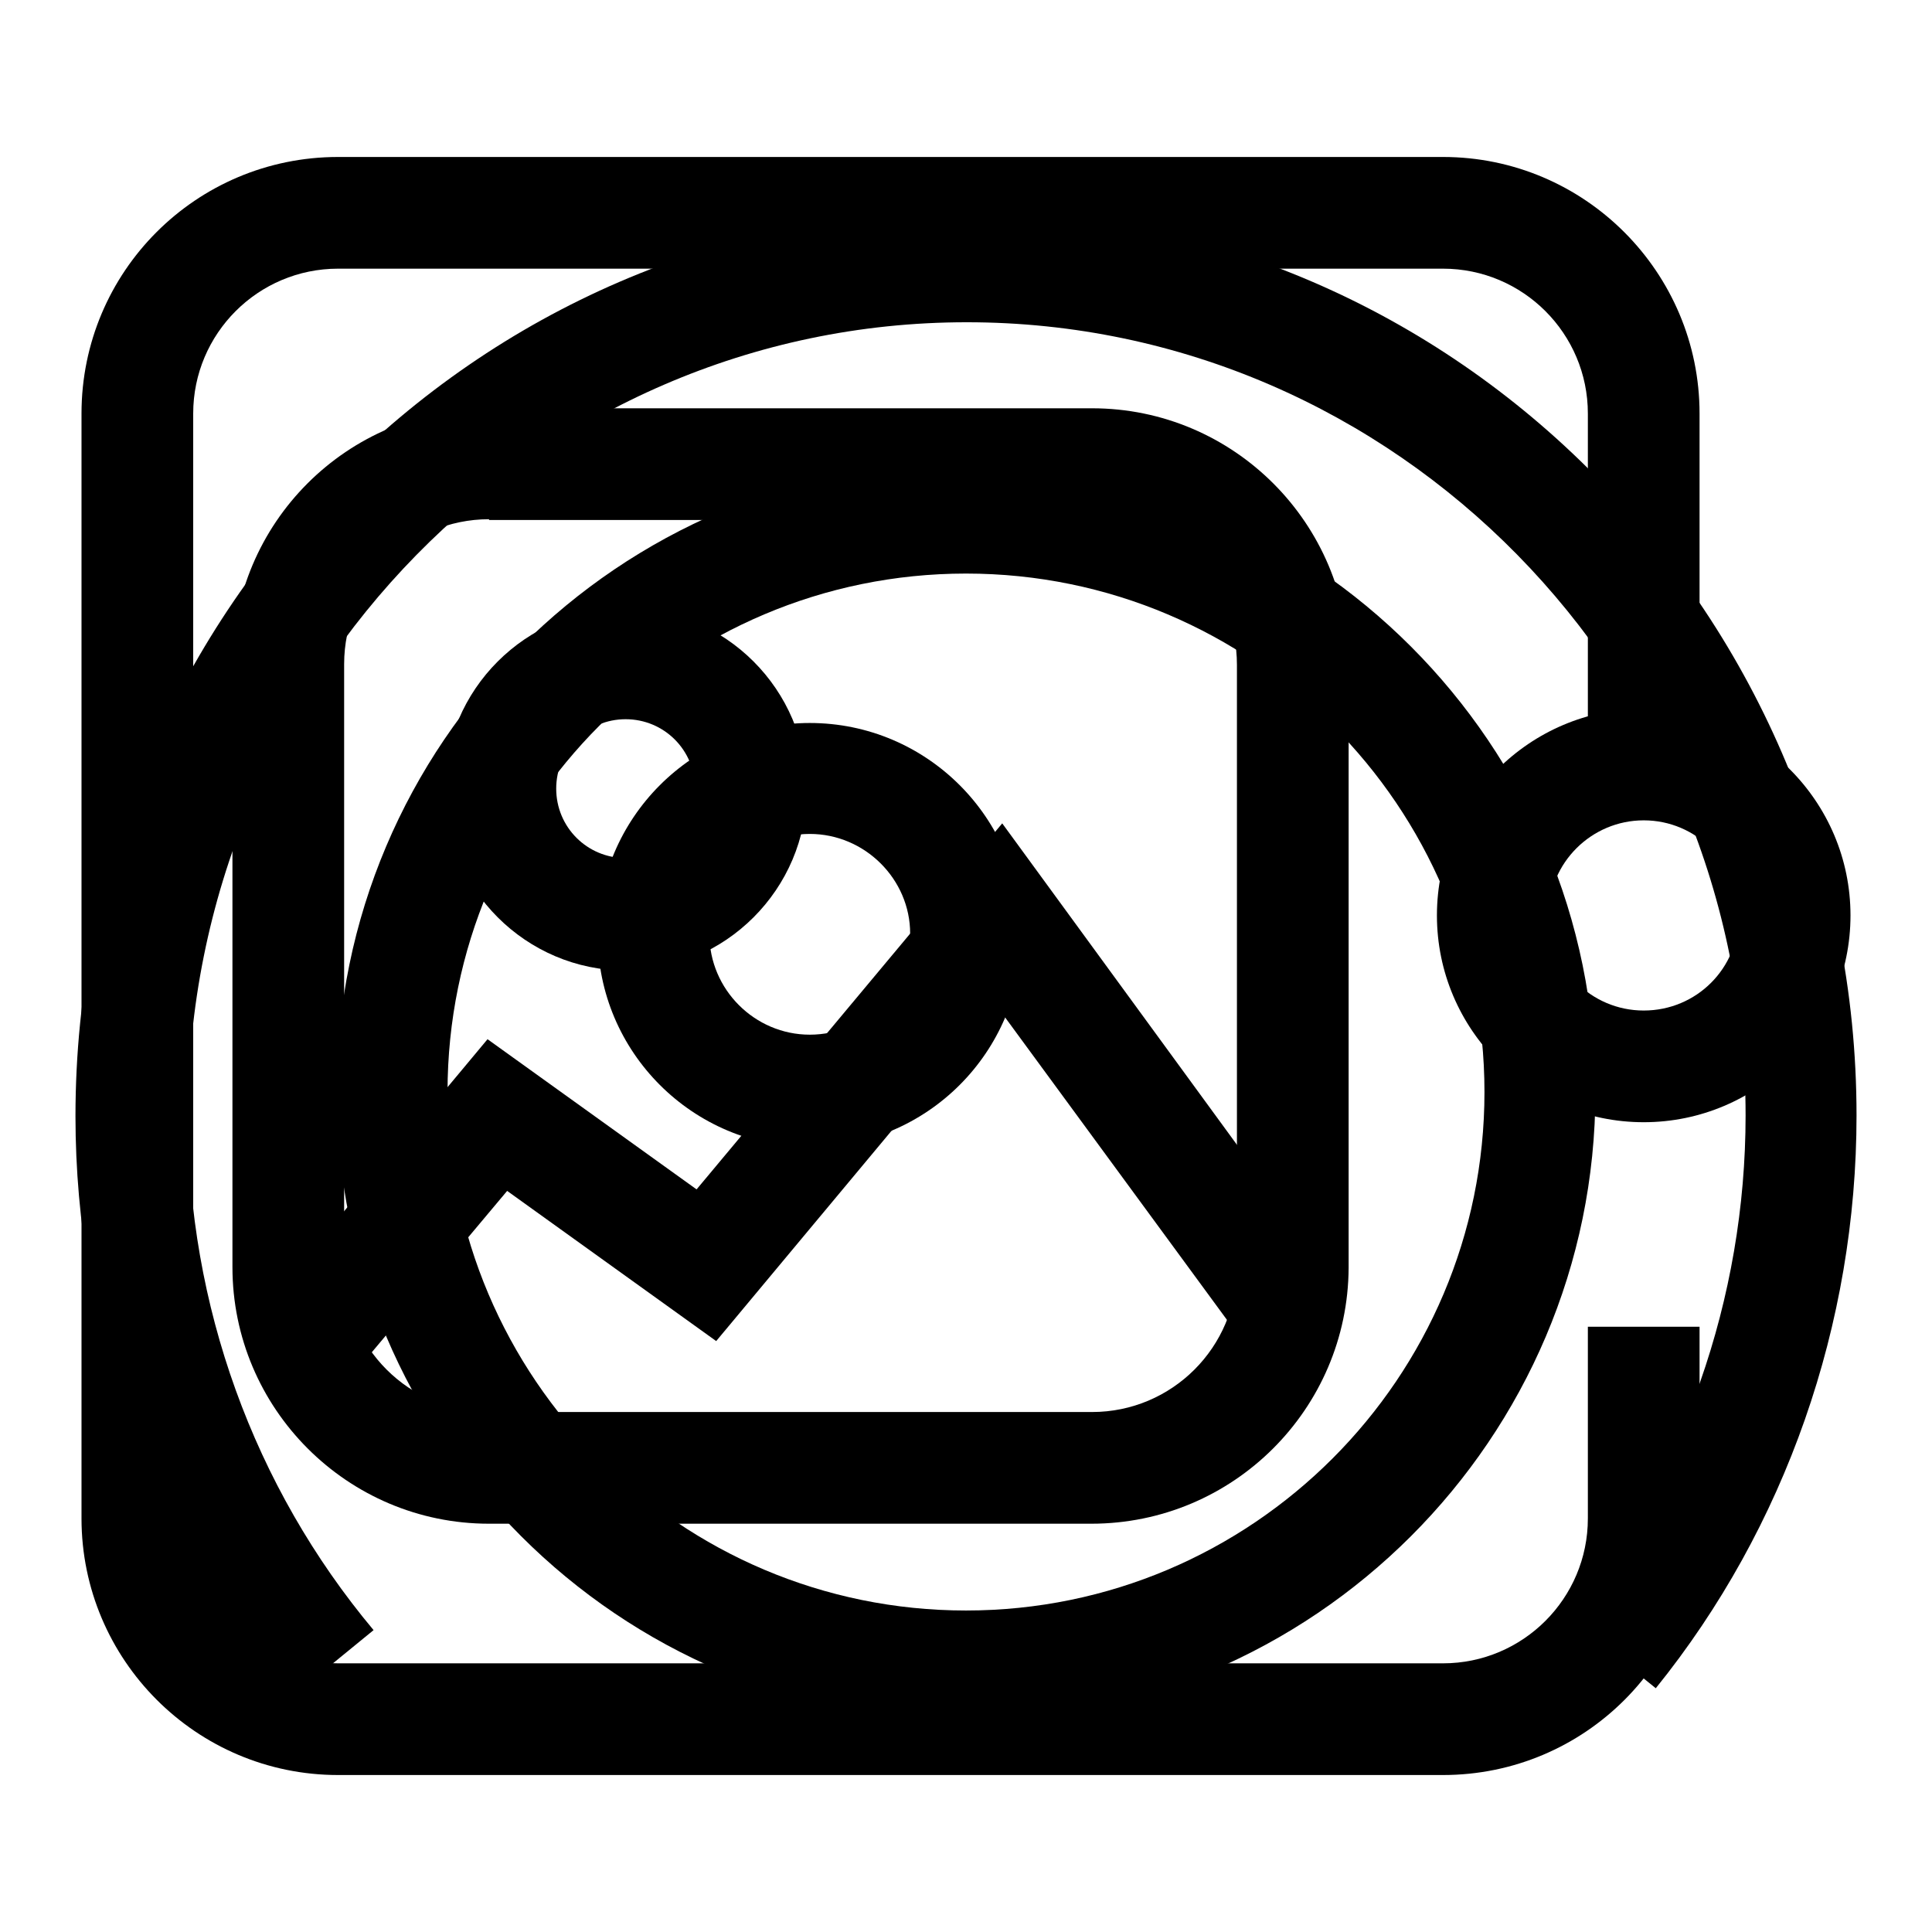 <?xml version="1.0" encoding="utf-8"?>
<!-- Svg Vector Icons : http://www.onlinewebfonts.com/icon -->
<!DOCTYPE svg PUBLIC "-//W3C//DTD SVG 1.1//EN" "http://www.w3.org/Graphics/SVG/1.1/DTD/svg11.dtd">
<svg version="1.1" xmlns="http://www.w3.org/2000/svg" xmlns:xlink="http://www.w3.org/1999/xlink" x="0px" y="0px" viewBox="0 0 256 256" enable-background="new 0 0 256 256" xml:space="preserve">
<g><g><path fill="#000000" d="M191.2,235.2H44.8c-18.8,0-34-15.3-34-34V54.8c0-18.8,15.2-34,34-34h146.4c18.8,0,34,15.3,34,34v51.1h-14.8V54.8c0-10.6-8.6-19.2-19.2-19.2H44.8c-10.6,0-19.2,8.6-19.2,19.2v146.4c0,10.6,8.6,19.2,19.2,19.2h146.4c10.6,0,19.2-8.6,19.2-19.2v-25.4h14.8v25.4C225.2,220,210,235.2,191.2,235.2z"/><path fill="#000000" d="M217.8,148.7c-15.1,0-27.4-12.3-27.4-27.4c0-15.1,12.3-27.4,27.4-27.4c15.1,0,27.4,12.3,27.4,27.4C245.2,136.4,232.9,148.7,217.8,148.7z M217.8,108.7c-6.9,0-12.6,5.6-12.6,12.6c0,6.9,5.6,12.6,12.6,12.6s12.6-5.6,12.6-12.6C230.4,114.4,224.8,108.7,217.8,108.7z"/><path fill="#000000" d="M144.6,201.9H64.8c-18.8,0-34-15.3-34-34V88.1c0-18.8,15.2-34,34-34h79.9c18.8,0,34,15.3,34,34v79.9C178.6,186.7,163.4,201.9,144.6,201.9z M64.8,68.8c-10.6,0-19.2,8.6-19.2,19.2v79.9c0,10.6,8.6,19.2,19.2,19.2h79.9c10.6,0,19.2-8.6,19.2-19.2V88.1c0-10.6-8.6-19.2-19.2-19.2H64.8z"/><path fill="#000000" d="M43.8,185.7l-11.3-9.5l32.1-38.5l27.7,19.9l40.5-48.5l44.4,60.8l-11.9,8.7L132,133.2l-37.1,44.5l-27.7-19.9L43.8,185.7z"/><path fill="#000000" d="M82.9,128.6c-13.2,0-24-10.8-24-24s10.8-24,24-24c13.2,0,24,10.8,24,24S96.1,128.6,82.9,128.6z M82.9,95.3c-5.1,0-9.2,4.1-9.2,9.2s4.1,9.2,9.2,9.2s9.2-4.1,9.2-9.2S88,95.3,82.9,95.3z"/><path fill="#000000" d="M38,225.4c-18-21.6-28-49.2-28-77.5C10,81.7,62.9,27.9,128,27.9c65.1,0,118,53.8,118,119.9c0,27.6-9.4,54.6-26.6,75.9l-11.5-9.3c15.1-18.7,23.4-42.4,23.4-66.6c0-58-46.3-105.1-103.2-105.1c-56.9,0-103.2,47.2-103.2,105.2c0,25,8.7,49.1,24.6,68.1L38,225.4z"/><path fill="#000000" d="M128,228c-46,0-83.4-37.4-83.4-83.4c0-46,37.4-83.4,83.4-83.4c46,0,83.4,37.4,83.4,83.5C211.4,190.6,174,228,128,228z M128,76c-37.9,0-68.7,30.8-68.7,68.7c0,37.9,30.8,68.7,68.7,68.7c37.9,0,68.7-30.8,68.7-68.7C196.7,106.8,165.9,76,128,76z"/><path fill="#000000" d="M107.3,152c-15.5,0-28.1-12.6-28.1-28.1c0-15.5,12.6-28.1,28.1-28.1c15.5,0,28.1,12.6,28.1,28.1C135.4,139.4,122.8,152,107.3,152z M107.3,110.5c-7.4,0-13.3,6-13.3,13.3c0,7.3,6,13.3,13.3,13.3c7.4,0,13.3-6,13.3-13.4C120.6,116.5,114.6,110.5,107.3,110.5z"/></g></g>
</svg>
